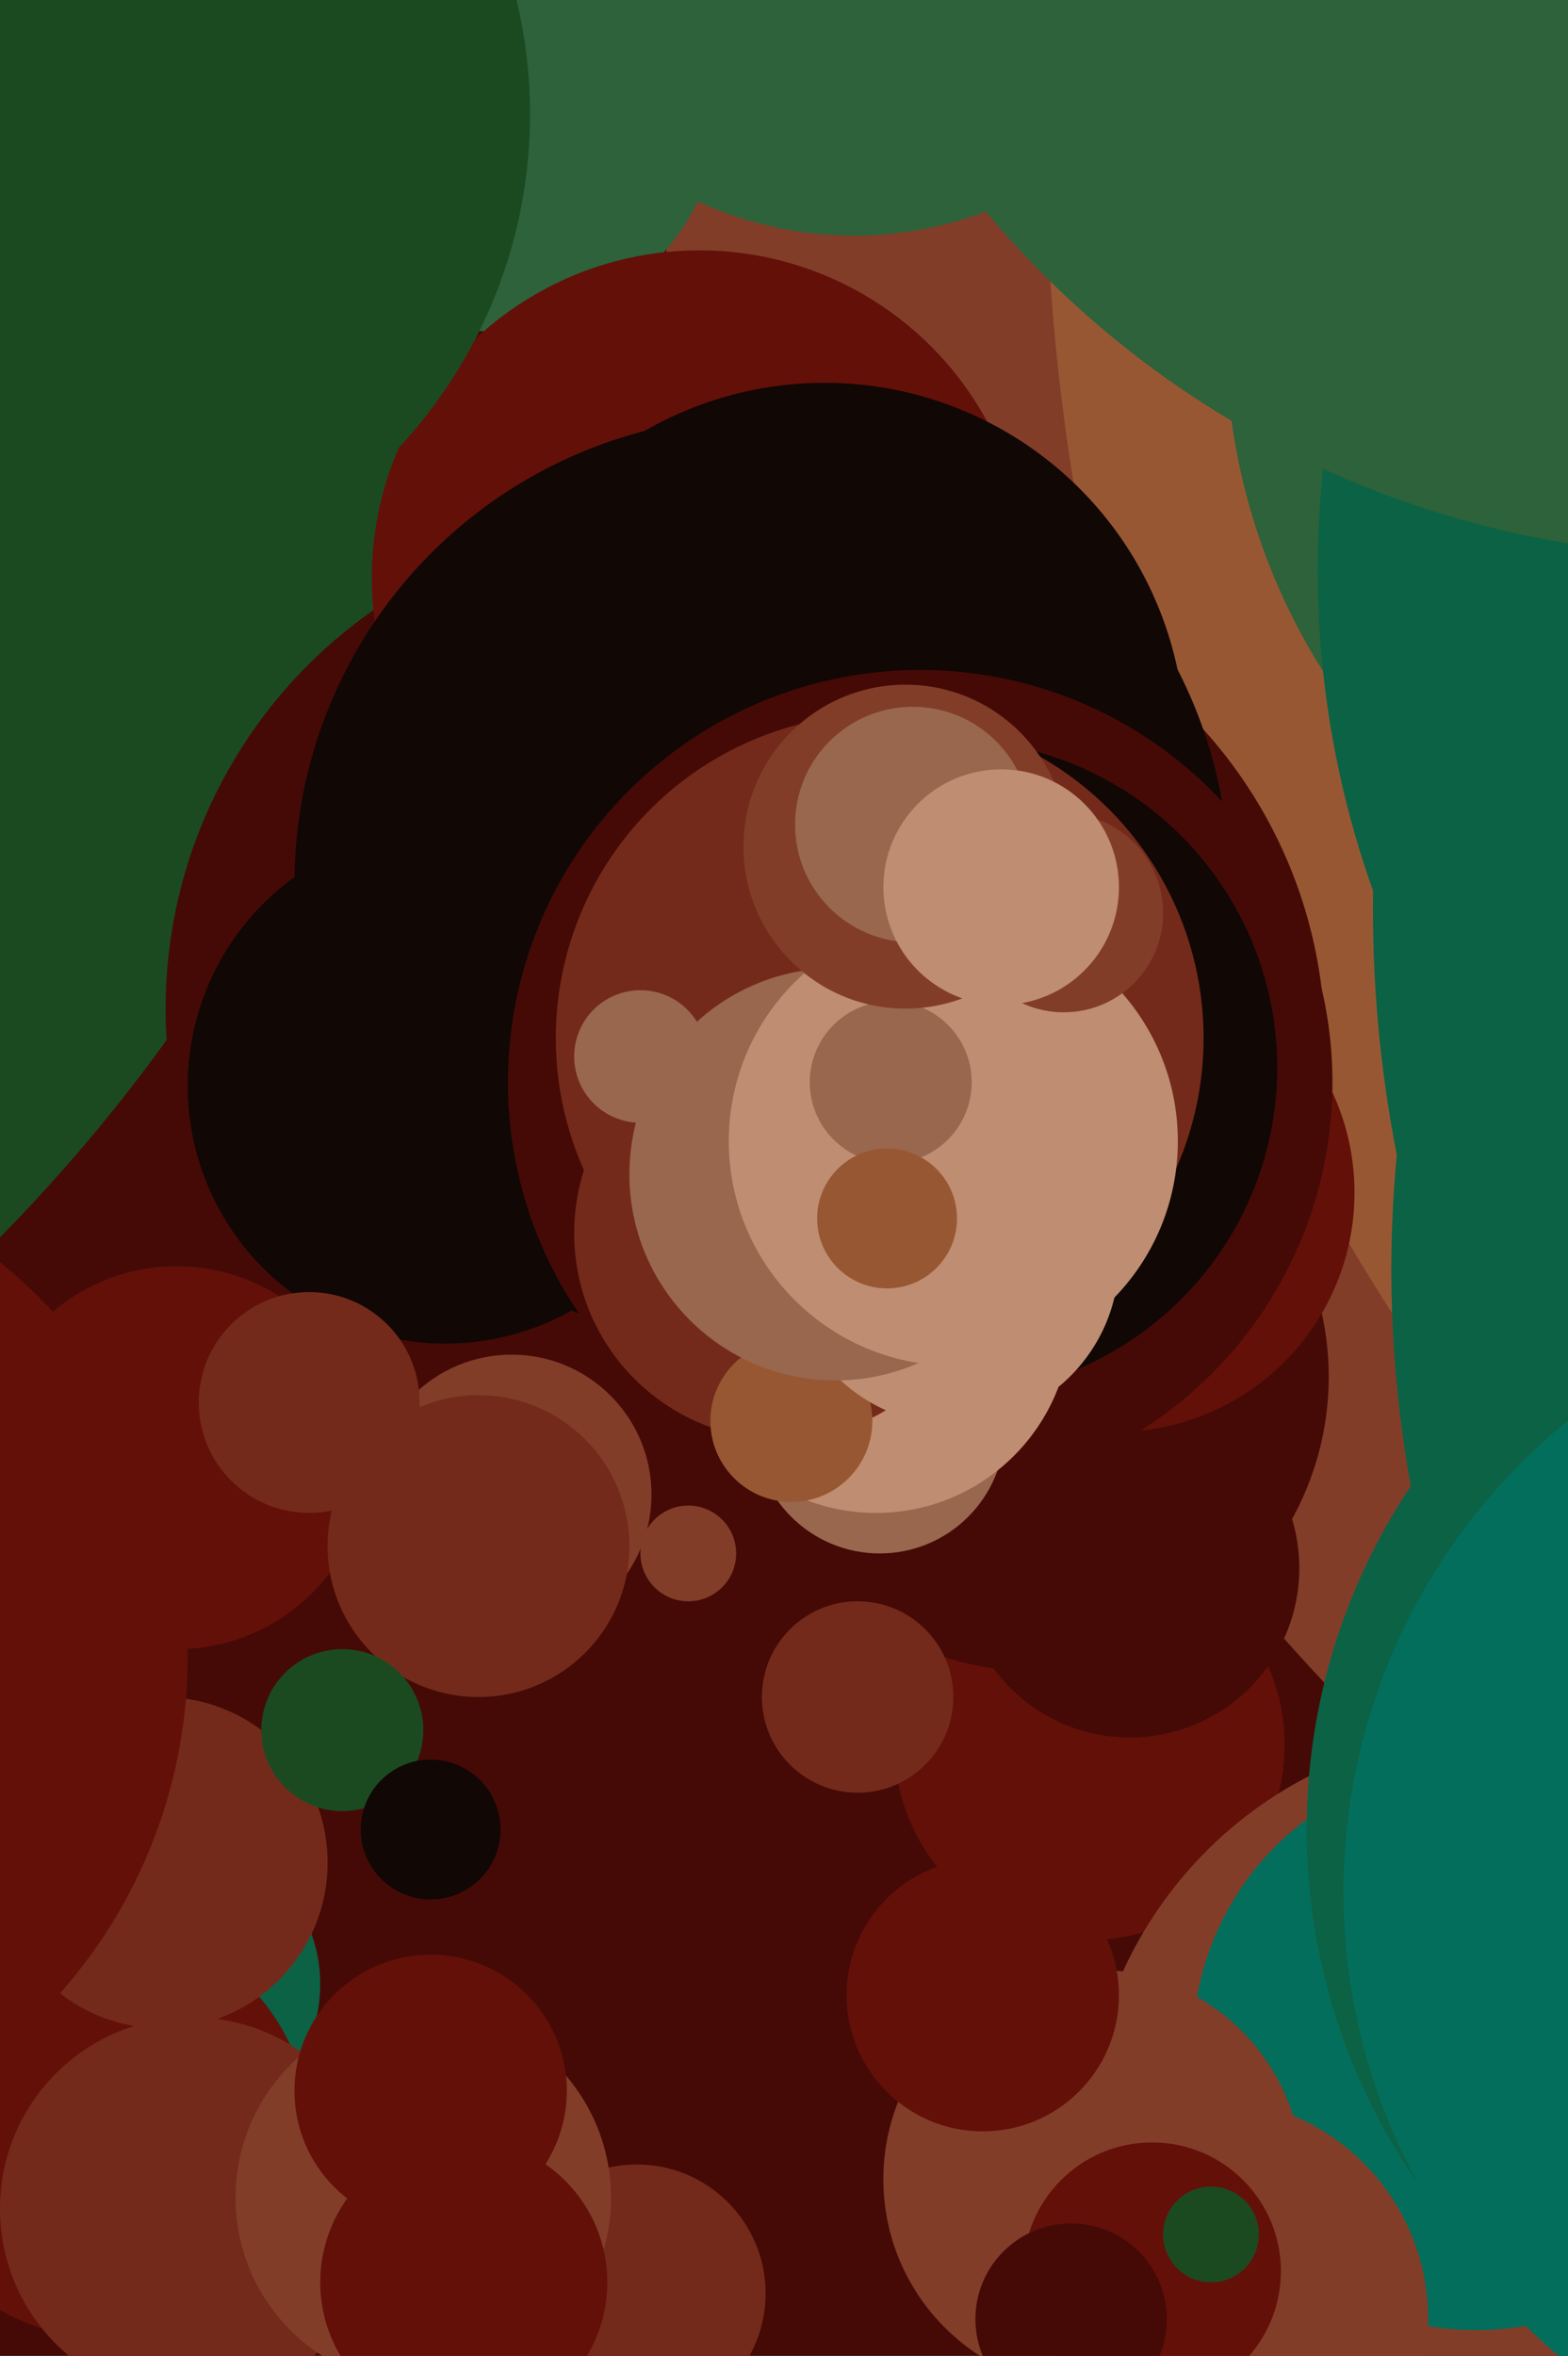 <svg xmlns="http://www.w3.org/2000/svg" width="426px" height="640px">
  <rect width="426" height="640" fill="rgb(69,10,6)"/>
  <circle cx="47" cy="539" r="40" fill="rgb(12,98,68)"/>
  <circle cx="296" cy="474" r="53" fill="rgb(99,16,9)"/>
  <circle cx="855" cy="-6" r="678" fill="rgb(130,61,41)"/>
  <circle cx="877" cy="36" r="593" fill="rgb(152,87,51)"/>
  <circle cx="307" cy="426" r="46" fill="rgb(69,10,6)"/>
  <circle cx="-327" cy="14" r="459" fill="rgb(27,74,33)"/>
  <circle cx="232" cy="284" r="128" fill="rgb(69,10,6)"/>
  <circle cx="281" cy="374" r="80" fill="rgb(69,10,6)"/>
  <circle cx="177" cy="274" r="132" fill="rgb(69,10,6)"/>
  <circle cx="504" cy="91" r="171" fill="rgb(45,98,59)"/>
  <circle cx="139" cy="406" r="38" fill="rgb(130,61,41)"/>
  <circle cx="133" cy="27" r="63" fill="rgb(45,98,59)"/>
  <circle cx="121" cy="295" r="70" fill="rgb(17,7,5)"/>
  <circle cx="617" cy="155" r="259" fill="rgb(12,98,68)"/>
  <circle cx="233" cy="461" r="26" fill="rgb(116,42,26)"/>
  <circle cx="190" cy="157" r="89" fill="rgb(99,16,9)"/>
  <circle cx="207" cy="240" r="127" fill="rgb(17,7,5)"/>
  <circle cx="173" cy="623" r="35" fill="rgb(116,42,26)"/>
  <circle cx="28" cy="579" r="56" fill="rgb(99,16,9)"/>
  <circle cx="48" cy="396" r="52" fill="rgb(99,16,9)"/>
  <circle cx="303" cy="324" r="65" fill="rgb(99,16,9)"/>
  <circle cx="44" cy="506" r="45" fill="rgb(116,42,26)"/>
  <circle cx="224" cy="202" r="98" fill="rgb(17,7,5)"/>
  <circle cx="250" cy="294" r="112" fill="rgb(69,10,6)"/>
  <circle cx="52" cy="600" r="52" fill="rgb(116,42,26)"/>
  <circle cx="239" cy="388" r="34" fill="rgb(152,103,78)"/>
  <circle cx="232" cy="-38" r="102" fill="rgb(45,98,59)"/>
  <circle cx="238" cy="358" r="53" fill="rgb(191,141,113)"/>
  <circle cx="258" cy="290" r="89" fill="rgb(17,7,5)"/>
  <circle cx="115" cy="597" r="51" fill="rgb(130,61,41)"/>
  <circle cx="407" cy="582" r="112" fill="rgb(130,61,41)"/>
  <circle cx="401" cy="556" r="77" fill="rgb(3,110,92)"/>
  <circle cx="523" cy="497" r="168" fill="rgb(12,98,68)"/>
  <circle cx="212" cy="335" r="56" fill="rgb(116,42,26)"/>
  <circle cx="117" cy="568" r="37" fill="rgb(99,16,9)"/>
  <circle cx="239" cy="282" r="88" fill="rgb(116,42,26)"/>
  <circle cx="215" cy="386" r="22" fill="rgb(152,87,51)"/>
  <circle cx="259" cy="342" r="45" fill="rgb(191,141,113)"/>
  <circle cx="227" cy="319" r="56" fill="rgb(152,103,78)"/>
  <circle cx="259" cy="310" r="61" fill="rgb(191,141,113)"/>
  <circle cx="328" cy="630" r="60" fill="rgb(130,61,41)"/>
  <circle cx="297" cy="592" r="57" fill="rgb(130,61,41)"/>
  <circle cx="706" cy="345" r="328" fill="rgb(12,98,68)"/>
  <circle cx="267" cy="542" r="37" fill="rgb(99,16,9)"/>
  <circle cx="242" cy="294" r="22" fill="rgb(152,103,78)"/>
  <circle cx="246" cy="230" r="44" fill="rgb(130,61,41)"/>
  <circle cx="289" cy="248" r="27" fill="rgb(130,61,41)"/>
  <circle cx="187" cy="422" r="13" fill="rgb(130,61,41)"/>
  <circle cx="84" cy="381" r="30" fill="rgb(116,42,26)"/>
  <circle cx="130" cy="420" r="41" fill="rgb(116,42,26)"/>
  <circle cx="241" cy="331" r="19" fill="rgb(152,87,51)"/>
  <circle cx="174" cy="287" r="18" fill="rgb(152,103,78)"/>
  <circle cx="719" cy="247" r="346" fill="rgb(12,98,68)"/>
  <circle cx="-87" cy="450" r="138" fill="rgb(99,16,9)"/>
  <circle cx="313" cy="617" r="35" fill="rgb(99,16,9)"/>
  <circle cx="126" cy="620" r="39" fill="rgb(99,16,9)"/>
  <circle cx="248" cy="224" r="32" fill="rgb(152,103,78)"/>
  <circle cx="93" cy="470" r="22" fill="rgb(27,74,33)"/>
  <circle cx="291" cy="630" r="26" fill="rgb(69,10,6)"/>
  <circle cx="272" cy="241" r="32" fill="rgb(191,141,113)"/>
  <circle cx="468" cy="-110" r="261" fill="rgb(45,98,59)"/>
  <circle cx="530" cy="514" r="165" fill="rgb(3,110,92)"/>
  <circle cx="329" cy="607" r="13" fill="rgb(27,74,33)"/>
  <circle cx="117" cy="497" r="19" fill="rgb(17,7,5)"/>
  <circle cx="11" cy="31" r="133" fill="rgb(27,74,33)"/>
</svg>